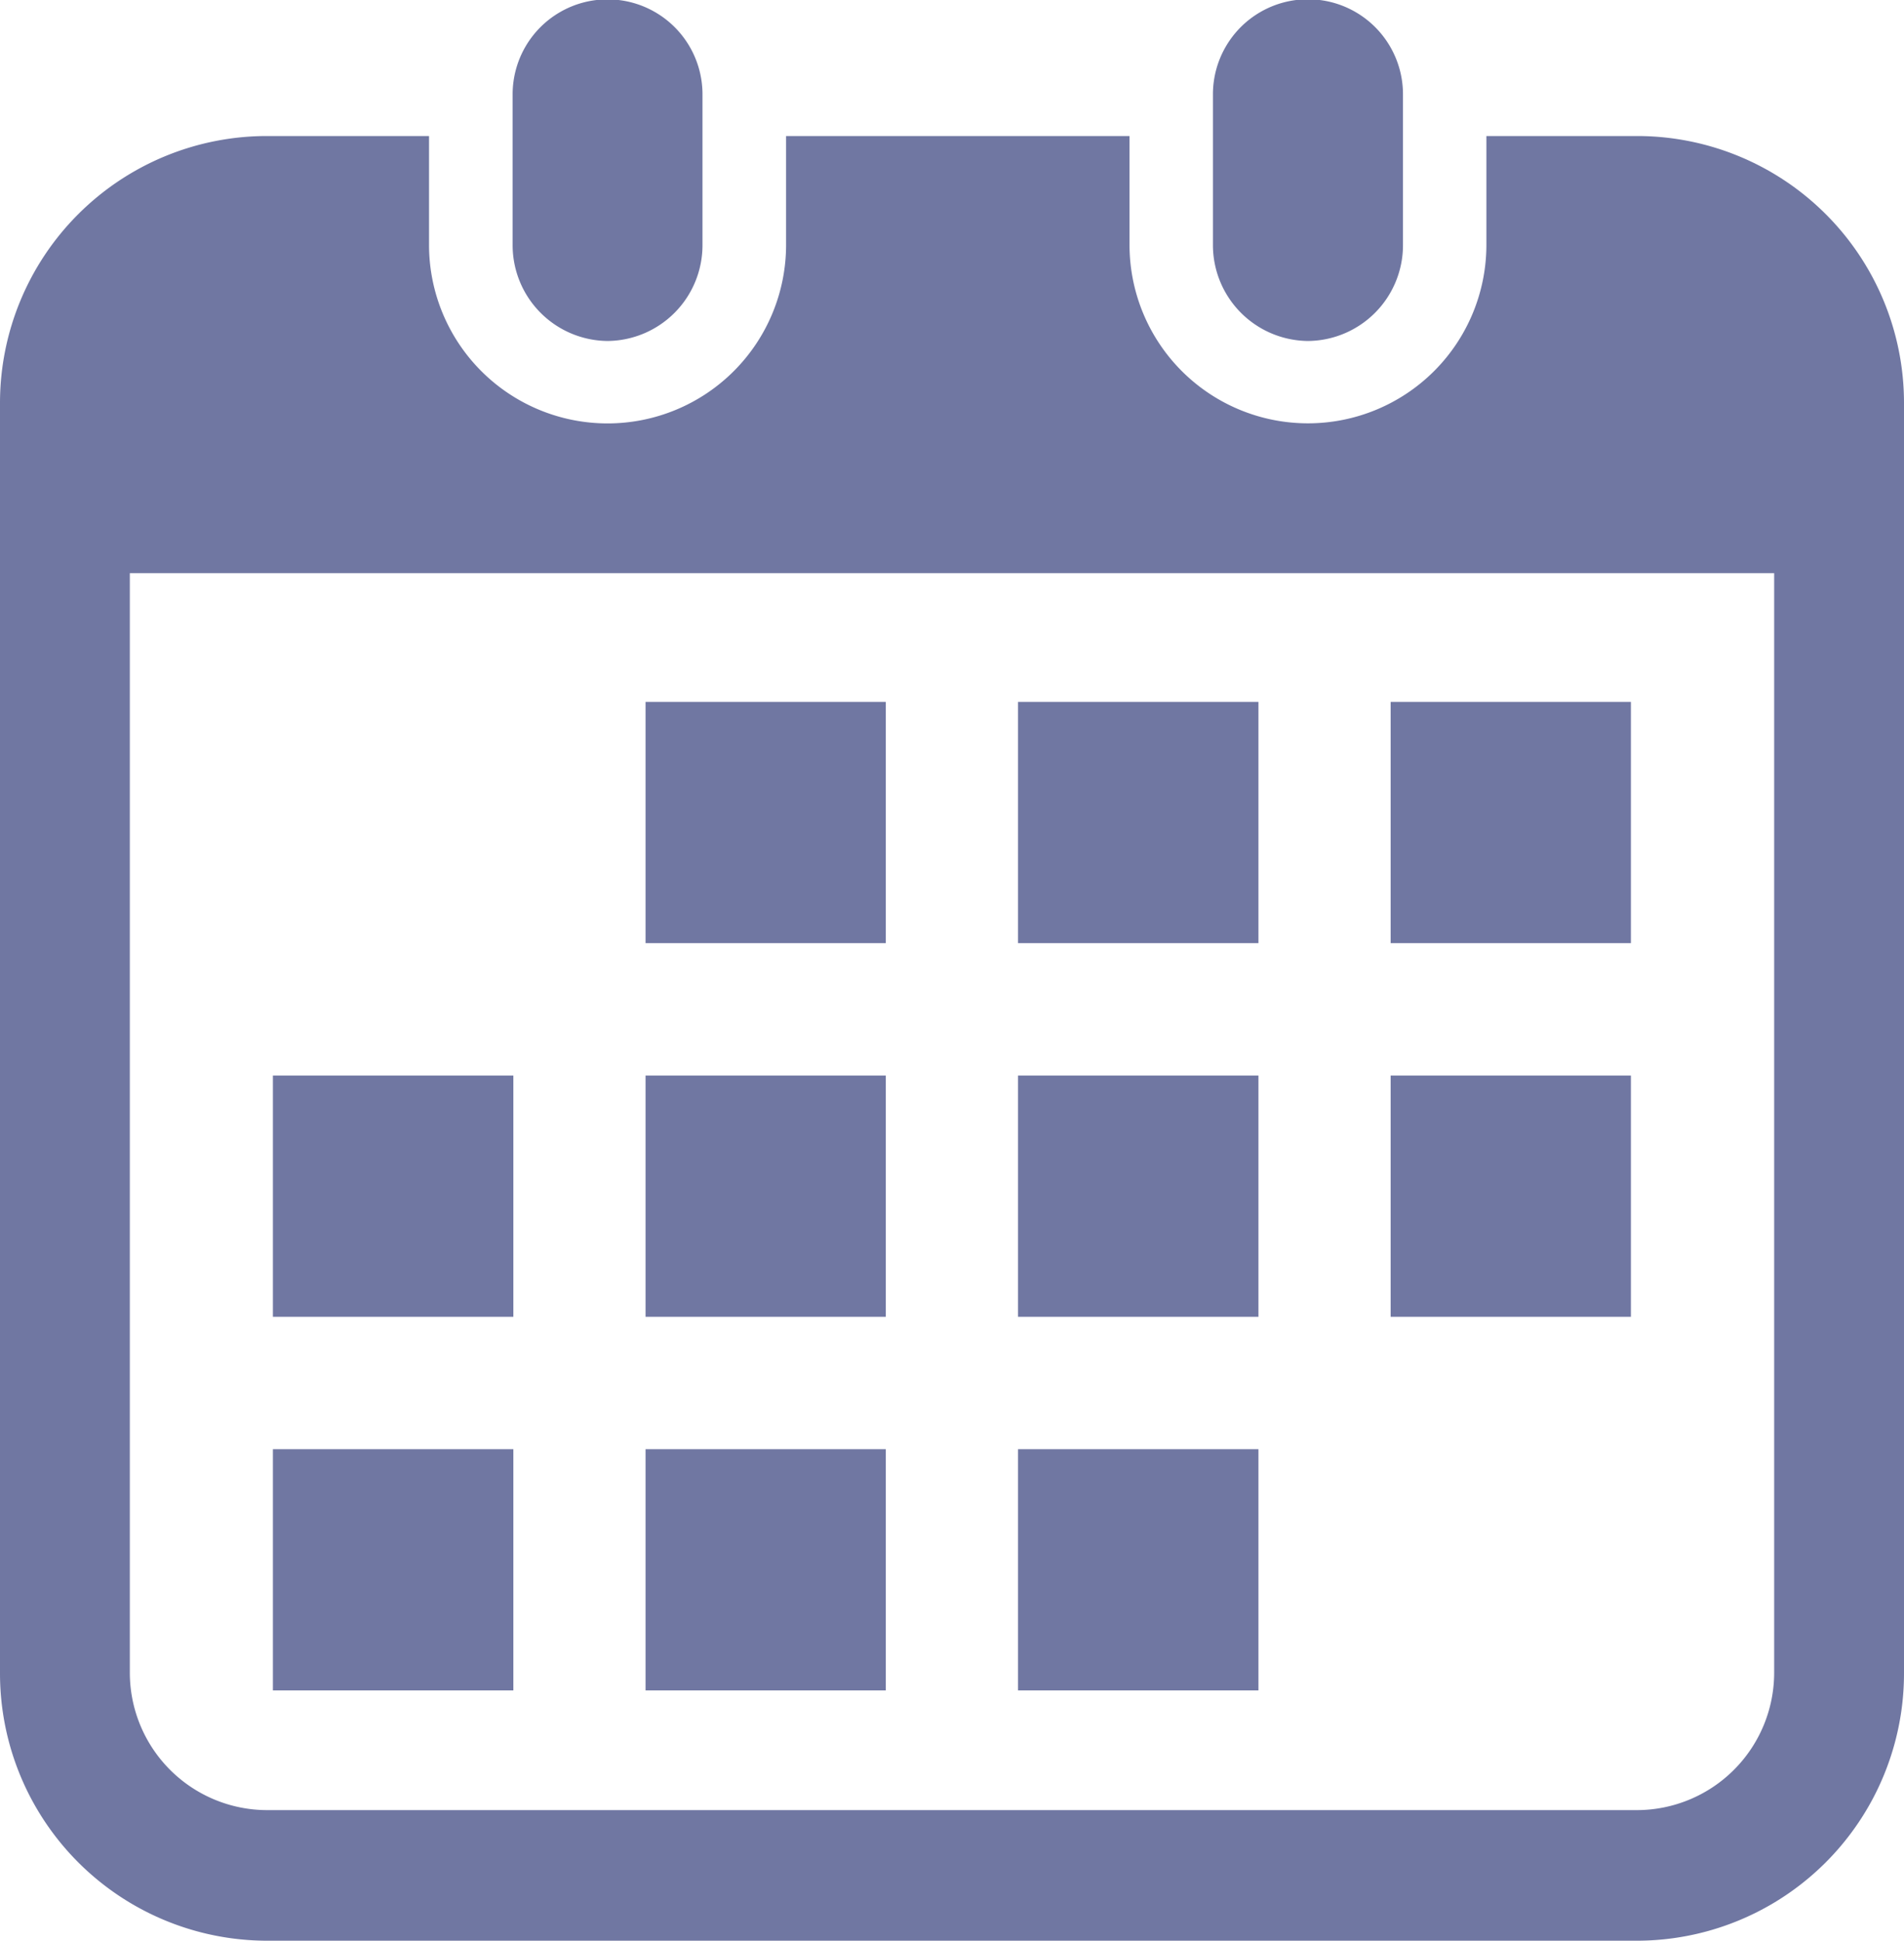 <svg xmlns="http://www.w3.org/2000/svg" width="105" height="107" viewBox="0 0 105 107">
  <defs>
    <style>
      .cls-1 {
        fill: #7077a2;
        fill-rule: evenodd;
      }
    </style>
  </defs>
  <path id="deco_quickline04.svg" class="cls-1" d="M1709.51,10534.8a5.282,5.282,0,0,0,5.23-5.3v-8.3a5.235,5.235,0,0,0-10.47,0v8.3A5.284,5.284,0,0,0,1709.51,10534.8Zm38.62,0a5.284,5.284,0,0,0,5.24-5.3v-8.3a5.24,5.24,0,0,0-10.48,0v8.3A5.29,5.29,0,0,0,1748.13,10534.8Zm18.16-11.3h-8.32v6a9.84,9.84,0,1,1-19.68,0v-6h-18.94v6a9.845,9.845,0,1,1-19.69,0v-6h-8.95a14.72,14.72,0,0,0-14.71,14.7v70a14.741,14.741,0,0,0,14.71,14.8h75.58a14.741,14.741,0,0,0,14.71-14.8v-70A14.72,14.72,0,0,0,1766.29,10523.5Zm7.55,84.7a7.58,7.58,0,0,1-7.55,7.6h-75.58a7.58,7.58,0,0,1-7.55-7.6v-60.6h90.68v60.6Zm-62.24-12.3h13.25v13.3H1711.6v-13.3Zm0-20.6h13.25v13.3H1711.6v-13.3Zm-20.55,20.6h13.26v13.3h-13.26v-13.3Zm0-20.6h13.26v13.3h-13.26v-13.3Zm61.64-20.6h13.25v13.3h-13.25v-13.3Zm-20.55,0h13.26v13.3h-13.26v-13.3Zm0,20.6h13.26v13.3h-13.26v-13.3Zm20.55,0h13.25v13.3h-13.25v-13.3Zm-20.55,20.6h13.26v13.3h-13.26v-13.3Zm-20.54-41.2h13.25v13.3H1711.6v-13.3Z" transform="translate(-1676 -10516)"/>
</svg>
